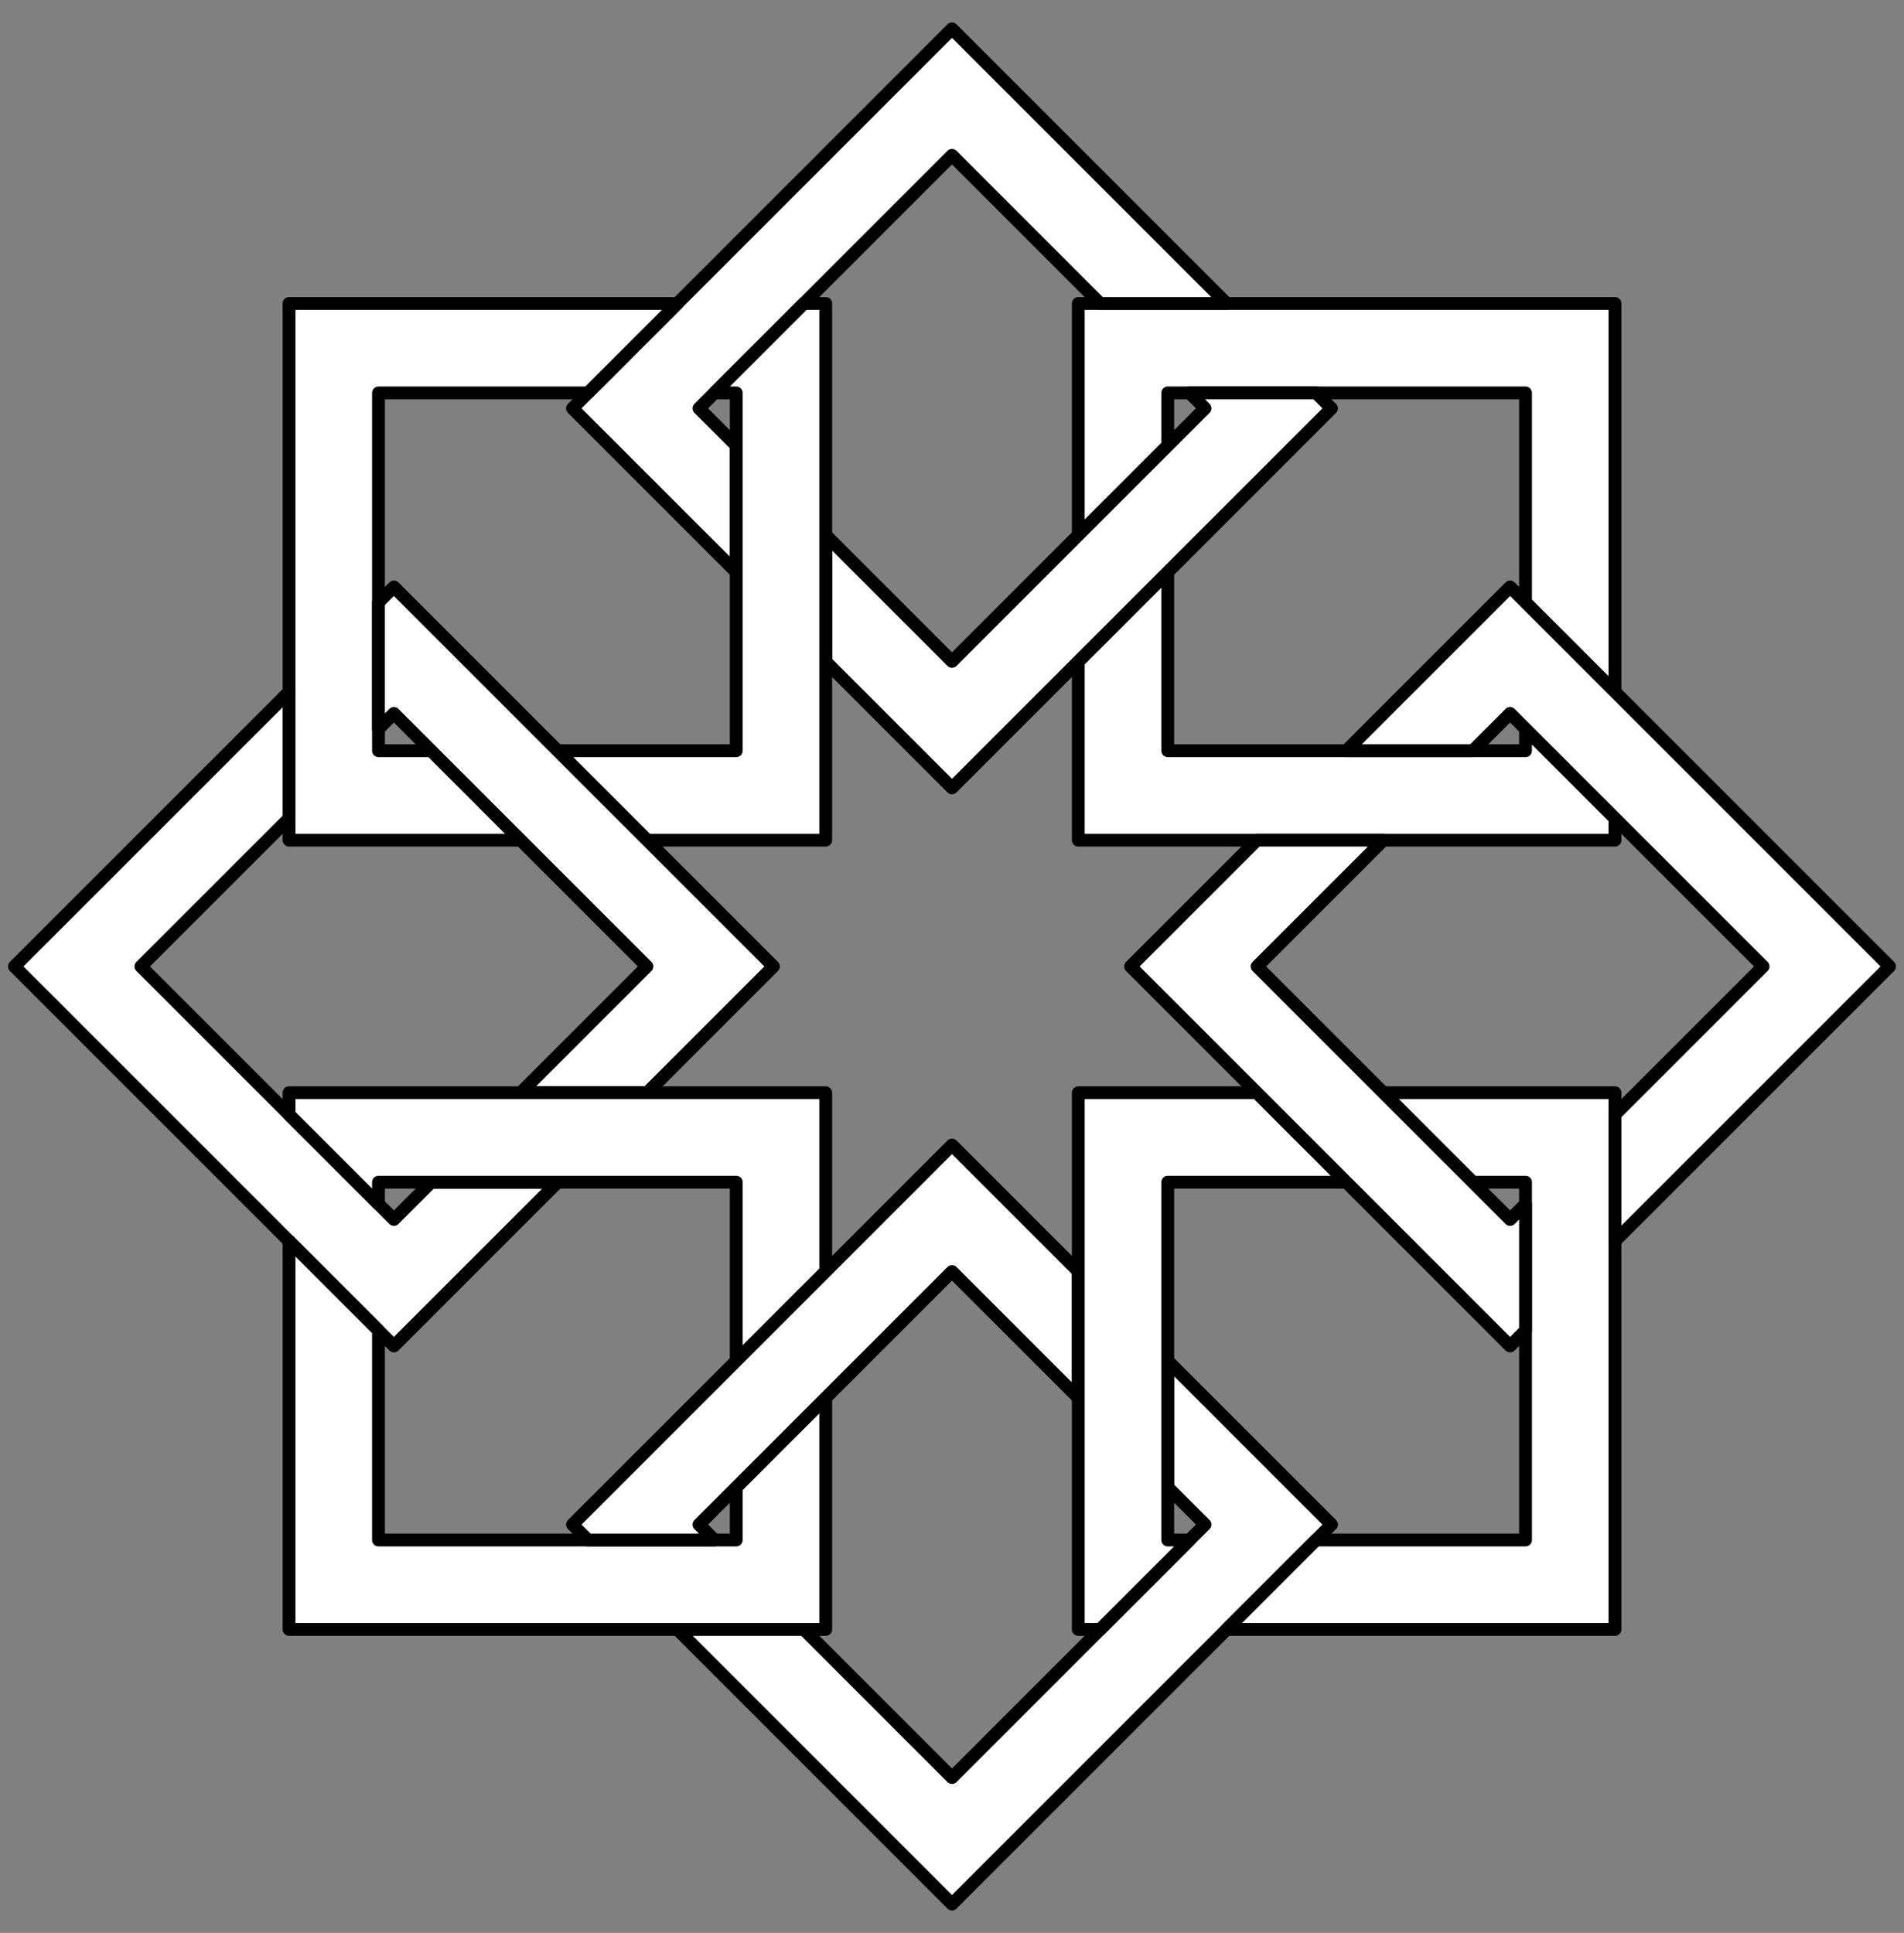<?xml version="1.0" encoding="UTF-8" standalone="no"?>
<!DOCTYPE svg PUBLIC "-//W3C//DTD SVG 1.1//EN" "http://www.w3.org/Graphics/SVG/1.1/DTD/svg11.dtd">
<svg xmlns:xl="http://www.w3.org/1999/xlink" xmlns="http://www.w3.org/2000/svg" xmlns:dc="http://purl.org/dc/elements/1.1/" version="1.1" viewBox="33.75 81 297 301.5" width="297" height="301.5">
  <rect x="33.75" y="81" width="297" height="301.5" fill="#808080" stroke="none"/>
  <defs>
    <clipPath id="artboard_clip_path">
      <path d="M 33.75 81 L 330.75 81 L 330.75 382.5 L 33.75 382.5 Z"/>
    </clipPath>
  </defs>
  <g id="Mullet_of_8_Mascles_Interlaced" stroke="none" stroke-opacity="1" fill-opacity="1" stroke-dasharray="none" fill="none">
    <title>Mullet of 8 Mascles Interlaced</title>
    <g id="Mullet_of_8_Mascles_Interlaced_Layer_2" clip-path="url(#artboard_clip_path)">
      <title>Layer 2</title>
      <g id="Group_28">
        <g id="Graphic_36">
          <path d="M 201.948 184.195 L 215.901 170.242 L 215.901 198.099 L 271.712 198.099 L 271.712 194.694 L 285.664 208.647 L 285.664 212.052 L 201.948 212.052 Z M 201.948 164.463 L 201.948 128.336 L 285.664 128.336 L 285.664 188.914 L 271.712 174.962 L 271.712 142.288 L 215.901 142.288 L 215.901 150.51 Z" fill="#FFFFFF"/>
          <path d="M 201.948 184.195 L 215.901 170.242 L 215.901 198.099 L 271.712 198.099 L 271.712 194.694 L 285.664 208.647 L 285.664 212.052 L 201.948 212.052 Z M 201.948 164.463 L 201.948 128.336 L 285.664 128.336 L 285.664 188.914 L 271.712 174.962 L 271.712 142.288 L 215.901 142.288 L 215.901 150.51 Z" stroke="black" stroke-linecap="round" stroke-linejoin="round" stroke-width="2"/>
        </g>
        <g id="Graphic_35">
          <path d="M 162.552 184.195 L 162.552 164.463 L 182.25 184.161 L 221.714 144.696 L 219.306 142.288 L 239.038 142.288 L 241.446 144.696 L 182.25 203.893 Z M 148.599 170.242 L 123.054 144.696 L 182.25 85.5 L 225.086 128.336 L 205.353 128.336 L 182.25 105.232 L 142.786 144.696 L 148.599 150.51 Z" fill="#FFFFFF"/>
          <path d="M 162.552 184.195 L 162.552 164.463 L 182.25 184.161 L 221.714 144.696 L 219.306 142.288 L 239.038 142.288 L 241.446 144.696 L 182.25 203.893 Z M 148.599 170.242 L 123.054 144.696 L 182.25 85.5 L 225.086 128.336 L 205.353 128.336 L 182.25 105.232 L 142.786 144.696 L 148.599 150.51 Z" stroke="black" stroke-linecap="round" stroke-linejoin="round" stroke-width="2"/>
        </g>
        <g id="Graphic_34">
          <path d="M 134.695 212.052 L 120.742 198.099 L 148.599 198.099 L 148.599 142.288 L 145.194 142.288 L 159.147 128.336 L 162.552 128.336 L 162.552 212.052 Z M 114.963 212.052 L 78.836 212.052 L 78.836 128.336 L 139.414 128.336 L 125.462 142.288 L 92.788 142.288 L 92.788 198.099 L 101.01 198.099 Z" fill="#FFFFFF"/>
          <path d="M 134.695 212.052 L 120.742 198.099 L 148.599 198.099 L 148.599 142.288 L 145.194 142.288 L 159.147 128.336 L 162.552 128.336 L 162.552 212.052 Z M 114.963 212.052 L 78.836 212.052 L 78.836 128.336 L 139.414 128.336 L 125.462 142.288 L 92.788 142.288 L 92.788 198.099 L 101.01 198.099 Z" stroke="black" stroke-linecap="round" stroke-linejoin="round" stroke-width="2"/>
        </g>
        <g id="Graphic_33">
          <path d="M 134.695 251.448 L 114.963 251.448 L 134.661 231.75 L 95.196 192.286 L 92.788 194.694 L 92.788 174.962 L 95.196 172.554 L 154.393 231.75 Z M 120.742 265.401 L 95.196 290.946 L 36 231.75 L 78.836 188.914 L 78.836 208.647 L 55.732 231.75 L 95.196 271.214 L 101.01 265.401 Z" fill="#FFFFFF"/>
          <path d="M 134.695 251.448 L 114.963 251.448 L 134.661 231.75 L 95.196 192.286 L 92.788 194.694 L 92.788 174.962 L 95.196 172.554 L 154.393 231.75 Z M 120.742 265.401 L 95.196 290.946 L 36 231.75 L 78.836 188.914 L 78.836 208.647 L 55.732 231.75 L 95.196 271.214 L 101.01 265.401 Z" stroke="black" stroke-linecap="round" stroke-linejoin="round" stroke-width="2"/>
        </g>
        <g id="Graphic_32">
          <path d="M 162.552 279.305 L 148.599 293.258 L 148.599 265.401 L 92.788 265.401 L 92.788 268.806 L 78.836 254.853 L 78.836 251.448 L 162.552 251.448 Z M 162.552 299.037 L 162.552 335.164 L 78.836 335.164 L 78.836 274.586 L 92.788 288.538 L 92.788 321.212 L 148.599 321.212 L 148.599 312.99 Z" fill="#FFFFFF"/>
          <path d="M 162.552 279.305 L 148.599 293.258 L 148.599 265.401 L 92.788 265.401 L 92.788 268.806 L 78.836 254.853 L 78.836 251.448 L 162.552 251.448 Z M 162.552 299.037 L 162.552 335.164 L 78.836 335.164 L 78.836 274.586 L 92.788 288.538 L 92.788 321.212 L 148.599 321.212 L 148.599 312.99 Z" stroke="black" stroke-linecap="round" stroke-linejoin="round" stroke-width="2"/>
        </g>
        <g id="Graphic_31">
          <path d="M 201.948 279.305 L 201.948 299.037 L 182.25 279.339 L 142.786 318.804 L 145.194 321.212 L 125.462 321.212 L 123.054 318.804 L 182.25 259.607 Z M 215.901 293.258 L 241.446 318.804 L 182.25 378 L 139.414 335.164 L 159.147 335.164 L 182.25 358.268 L 221.714 318.804 L 215.901 312.99 Z" fill="#FFFFFF"/>
          <path d="M 201.948 279.305 L 201.948 299.037 L 182.25 279.339 L 142.786 318.804 L 145.194 321.212 L 125.462 321.212 L 123.054 318.804 L 182.25 259.607 Z M 215.901 293.258 L 241.446 318.804 L 182.25 378 L 139.414 335.164 L 159.147 335.164 L 182.25 358.268 L 221.714 318.804 L 215.901 312.99 Z" stroke="black" stroke-linecap="round" stroke-linejoin="round" stroke-width="2"/>
        </g>
        <g id="Graphic_30">
          <path d="M 229.805 251.448 L 243.758 265.401 L 215.901 265.401 L 215.901 321.212 L 219.306 321.212 L 205.353 335.164 L 201.948 335.164 L 201.948 251.448 Z M 249.537 251.448 L 285.664 251.448 L 285.664 335.164 L 225.086 335.164 L 239.038 321.212 L 271.712 321.212 L 271.712 265.401 L 263.49 265.401 Z" fill="#FFFFFF"/>
          <path d="M 229.805 251.448 L 243.758 265.401 L 215.901 265.401 L 215.901 321.212 L 219.306 321.212 L 205.353 335.164 L 201.948 335.164 L 201.948 251.448 Z M 249.537 251.448 L 285.664 251.448 L 285.664 335.164 L 225.086 335.164 L 239.038 321.212 L 271.712 321.212 L 271.712 265.401 L 263.49 265.401 Z" stroke="black" stroke-linecap="round" stroke-linejoin="round" stroke-width="2"/>
        </g>
        <g id="Graphic_29">
          <path d="M 229.805 212.052 L 249.537 212.052 L 229.839 231.75 L 269.304 271.214 L 271.712 268.806 L 271.712 288.538 L 269.304 290.946 L 210.107 231.75 Z M 243.758 198.099 L 269.304 172.554 L 328.5 231.75 L 285.664 274.586 L 285.664 254.853 L 308.768 231.75 L 269.304 192.286 L 263.49 198.099 Z" fill="#FFFFFF"/>
          <path d="M 229.805 212.052 L 249.537 212.052 L 229.839 231.75 L 269.304 271.214 L 271.712 268.806 L 271.712 288.538 L 269.304 290.946 L 210.107 231.75 Z M 243.758 198.099 L 269.304 172.554 L 328.5 231.75 L 285.664 274.586 L 285.664 254.853 L 308.768 231.75 L 269.304 192.286 L 263.49 198.099 Z" stroke="black" stroke-linecap="round" stroke-linejoin="round" stroke-width="2"/>
        </g>
      </g>
    </g>
  </g>
</svg>
